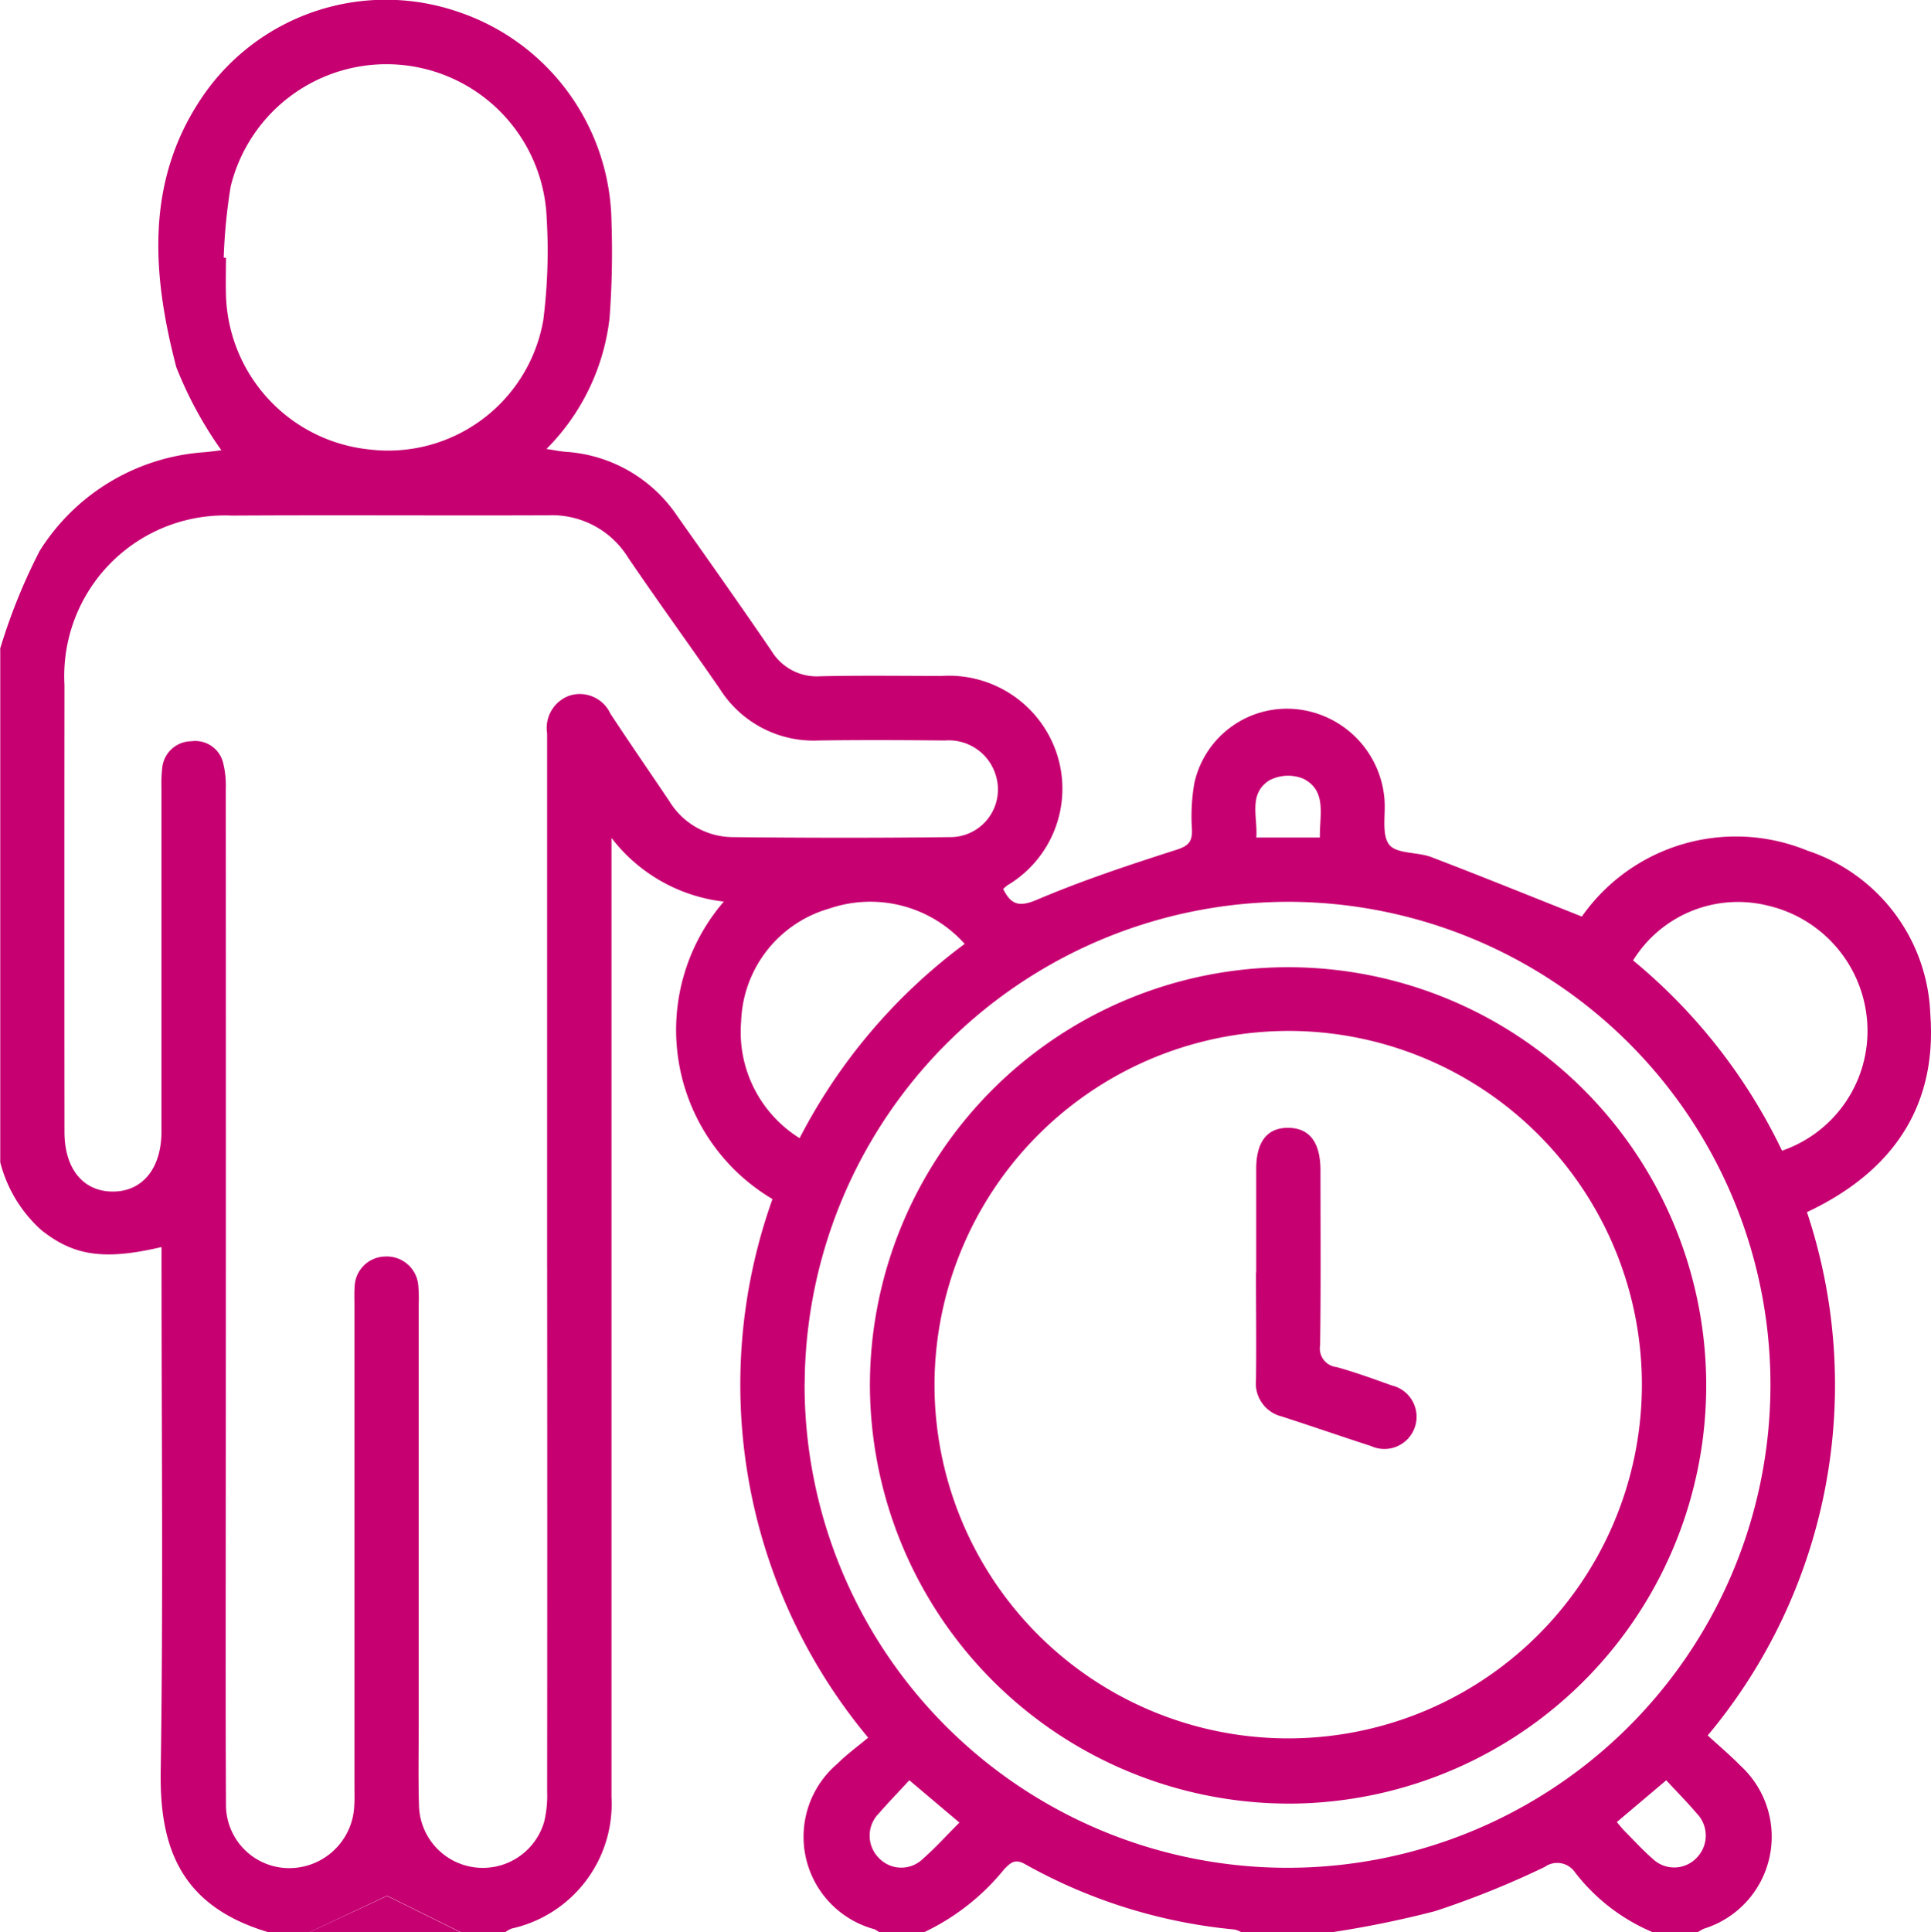 <svg viewBox="0 0 60 60.03" height="60.03" width="60" xmlns="http://www.w3.org/2000/svg">
  <g transform="translate(-591 -338)" id="take-it-on-the-go">
    <rect fill="none" transform="translate(591 338)" height="60" width="60" data-name="Rectangle 41411" id="Rectangle_41411"></rect>
    <g transform="translate(574.12 319.418)" data-name="take-it-on-the-go" id="take-it-on-the-go-2">
      <path fill="#c70072" d="M16.88,38.751a17.859,17.859,0,0,1,1.234-3.056,6.569,6.569,0,0,1,5.144-3.065c.19-.019.38-.045.5-.06a12.106,12.106,0,0,1-1.4-2.58c-.779-2.974-.981-5.962.973-8.632a6.9,6.9,0,0,1,7.743-2.422,6.985,6.985,0,0,1,4.806,6.544,27.547,27.547,0,0,1-.06,2.985,6.863,6.863,0,0,1-1.961,4.066c.248.037.425.073.6.088a4.52,4.52,0,0,1,3.475,2.01c.981,1.387,1.961,2.774,2.918,4.176a1.647,1.647,0,0,0,1.523.787c1.249-.028,2.5-.011,3.751-.009a3.531,3.531,0,0,1,3.6,2.442,3.491,3.491,0,0,1-1.538,4.059c-.047.032-.088.075-.138.116.237.47.472.58,1.042.339,1.411-.6,2.873-1.085,4.335-1.553.377-.121.5-.248.49-.623a6.066,6.066,0,0,1,.075-1.456,2.948,2.948,0,0,1,3.227-2.286A3.055,3.055,0,0,1,59.9,43.435c.035.477-.095,1.085.149,1.393.231.289.876.218,1.309.384,1.542.589,3.071,1.21,4.674,1.846a5.845,5.845,0,0,1,7.006-2.049A5.567,5.567,0,0,1,76.859,50.1c.214,2.895-1.208,4.907-3.833,6.141A16.97,16.97,0,0,1,69.942,72.5c.356.326.7.615,1.014.936A2.991,2.991,0,0,1,69.834,78.5a1.275,1.275,0,0,0-.2.112H68.231a5.965,5.965,0,0,1-2.42-1.87.668.668,0,0,0-.934-.157,27.807,27.807,0,0,1-3.41,1.374,31.62,31.62,0,0,1-3.2.654H55.452a.832.832,0,0,0-.211-.084,16.442,16.442,0,0,1-6.52-2.036c-.313-.175-.451-.026-.636.16A7.117,7.117,0,0,1,45.6,78.61H44.195a.962.962,0,0,0-.147-.091,2.974,2.974,0,0,1-1.154-5.136c.3-.3.649-.552.962-.815a17.127,17.127,0,0,1-2.974-16.733,6.107,6.107,0,0,1-1.512-9.242,5.133,5.133,0,0,1-3.49-1.978v29.8a3.963,3.963,0,0,1-3.1,4.083.96.96,0,0,0-.194.108H31.185l-2.276-1.126L26.5,78.61h-1.29c-2.683-.8-3.373-2.584-3.337-4.98.08-5.2.026-10.413.026-15.62v-.684c-1.792.421-2.733.27-3.734-.526a4.236,4.236,0,0,1-1.277-2.107V38.749Zm17,19.2q0-8.292,0-16.587a1.066,1.066,0,0,1,.686-1.167,1.046,1.046,0,0,1,1.279.556c.6.912,1.223,1.814,1.833,2.72a2.322,2.322,0,0,0,1.956,1.117c2.247.024,4.493.028,6.74,0a1.48,1.48,0,0,0,1.458-1.883,1.525,1.525,0,0,0-1.592-1.119c-1.309-.013-2.618-.019-3.928,0a3.446,3.446,0,0,1-3.069-1.607c-.943-1.367-1.92-2.709-2.851-4.081a2.773,2.773,0,0,0-2.463-1.309c-3.283.013-6.563-.011-9.846.009a4.99,4.99,0,0,0-5.2,5.259q-.006,6.946,0,13.89c0,1.141.578,1.851,1.5,1.853s1.506-.716,1.514-1.846V43.093a4.552,4.552,0,0,1,.022-.643.917.917,0,0,1,.908-.839.89.89,0,0,1,.984.666,2.89,2.89,0,0,1,.084.809q.006,11.049,0,22.1c0,3.145-.009,6.292.006,9.436a1.966,1.966,0,0,0,1.952,2,2.023,2.023,0,0,0,2.034-1.937c.013-.194.006-.39.006-.587V59.148c0-.2-.009-.393.006-.587a.965.965,0,0,1,.936-.94.981.981,0,0,1,1.042.9,4.8,4.8,0,0,1,.013.585V72.174c0,.839-.017,1.68.009,2.519a1.984,1.984,0,0,0,3.891.481,3.485,3.485,0,0,0,.091-.925q.006-8.147,0-16.293Zm8,3.615A15.006,15.006,0,1,0,57.022,46.6,15.046,15.046,0,0,0,41.883,61.569ZM23.836,26.588c.022,0,.043,0,.065,0,0,.39-.011.781,0,1.171a4.964,4.964,0,0,0,4.448,4.786,4.892,4.892,0,0,0,5.412-4.018,17.053,17.053,0,0,0,.106-3.151,4.983,4.983,0,0,0-9.82-1,17.378,17.378,0,0,0-.216,2.2ZM67.625,48.422a17.4,17.4,0,0,1,4.627,5.91A3.935,3.935,0,0,0,74.9,50.37a4,4,0,0,0-3.108-3.656,3.831,3.831,0,0,0-4.169,1.708Zm-20.769-.513a3.934,3.934,0,0,0-4.206-1.1,3.777,3.777,0,0,0-2.741,3.5,3.888,3.888,0,0,0,1.816,3.634,17.5,17.5,0,0,1,5.131-6.037Zm21.8,25.982-1.538,1.3c.1.116.17.207.25.287.287.289.563.593.869.858A.962.962,0,0,0,69.6,76.3a.985.985,0,0,0,.009-1.37c-.3-.352-.626-.682-.958-1.04Zm-23.521,0c-.321.349-.647.686-.953,1.037a.98.98,0,0,0,0,1.372.959.959,0,0,0,1.37.037c.39-.343.742-.733,1.139-1.13l-1.557-1.316ZM57.891,44.6c-.011-.7.224-1.445-.509-1.823a1.254,1.254,0,0,0-1.066.052c-.656.425-.352,1.137-.4,1.773h1.976Z" data-name="Path 114199" id="Path_114199"></path>
      <path fill="#c70072" transform="translate(-34.956 -214.193)" d="M61.45,292.805l2.412-1.125c.7.347,1.488.737,2.274,1.125Z" data-name="Path 114200" id="Path_114200"></path>
      <path fill="#c70072" transform="translate(-98.205 -109.147)" d="M142.115,170.748a12.993,12.993,0,1,1,13.219,13.015,13.032,13.032,0,0,1-13.219-13.015Zm2.007-.047a10.99,10.99,0,1,0,11.212-10.941A11.014,11.014,0,0,0,144.122,170.7Z" data-name="Path 114201" id="Path_114201"></path>
      <path fill="#c70072" transform="translate(-141.887 -127.398)" d="M197.8,185.514c0-1.071,0-2.145,0-3.216,0-.852.349-1.289,1.007-1.278s.987.459.99,1.313c0,1.813.015,3.626-.011,5.439a.582.582,0,0,0,.511.681c.58.16,1.149.369,1.716.571a1,1,0,1,1-.647,1.882c-.927-.3-1.845-.619-2.772-.918a1.058,1.058,0,0,1-.8-1.138c.013-1.11,0-2.223,0-3.333Z" data-name="Path 114202" id="Path_114202"></path>
    </g>
  </g>
</svg>
